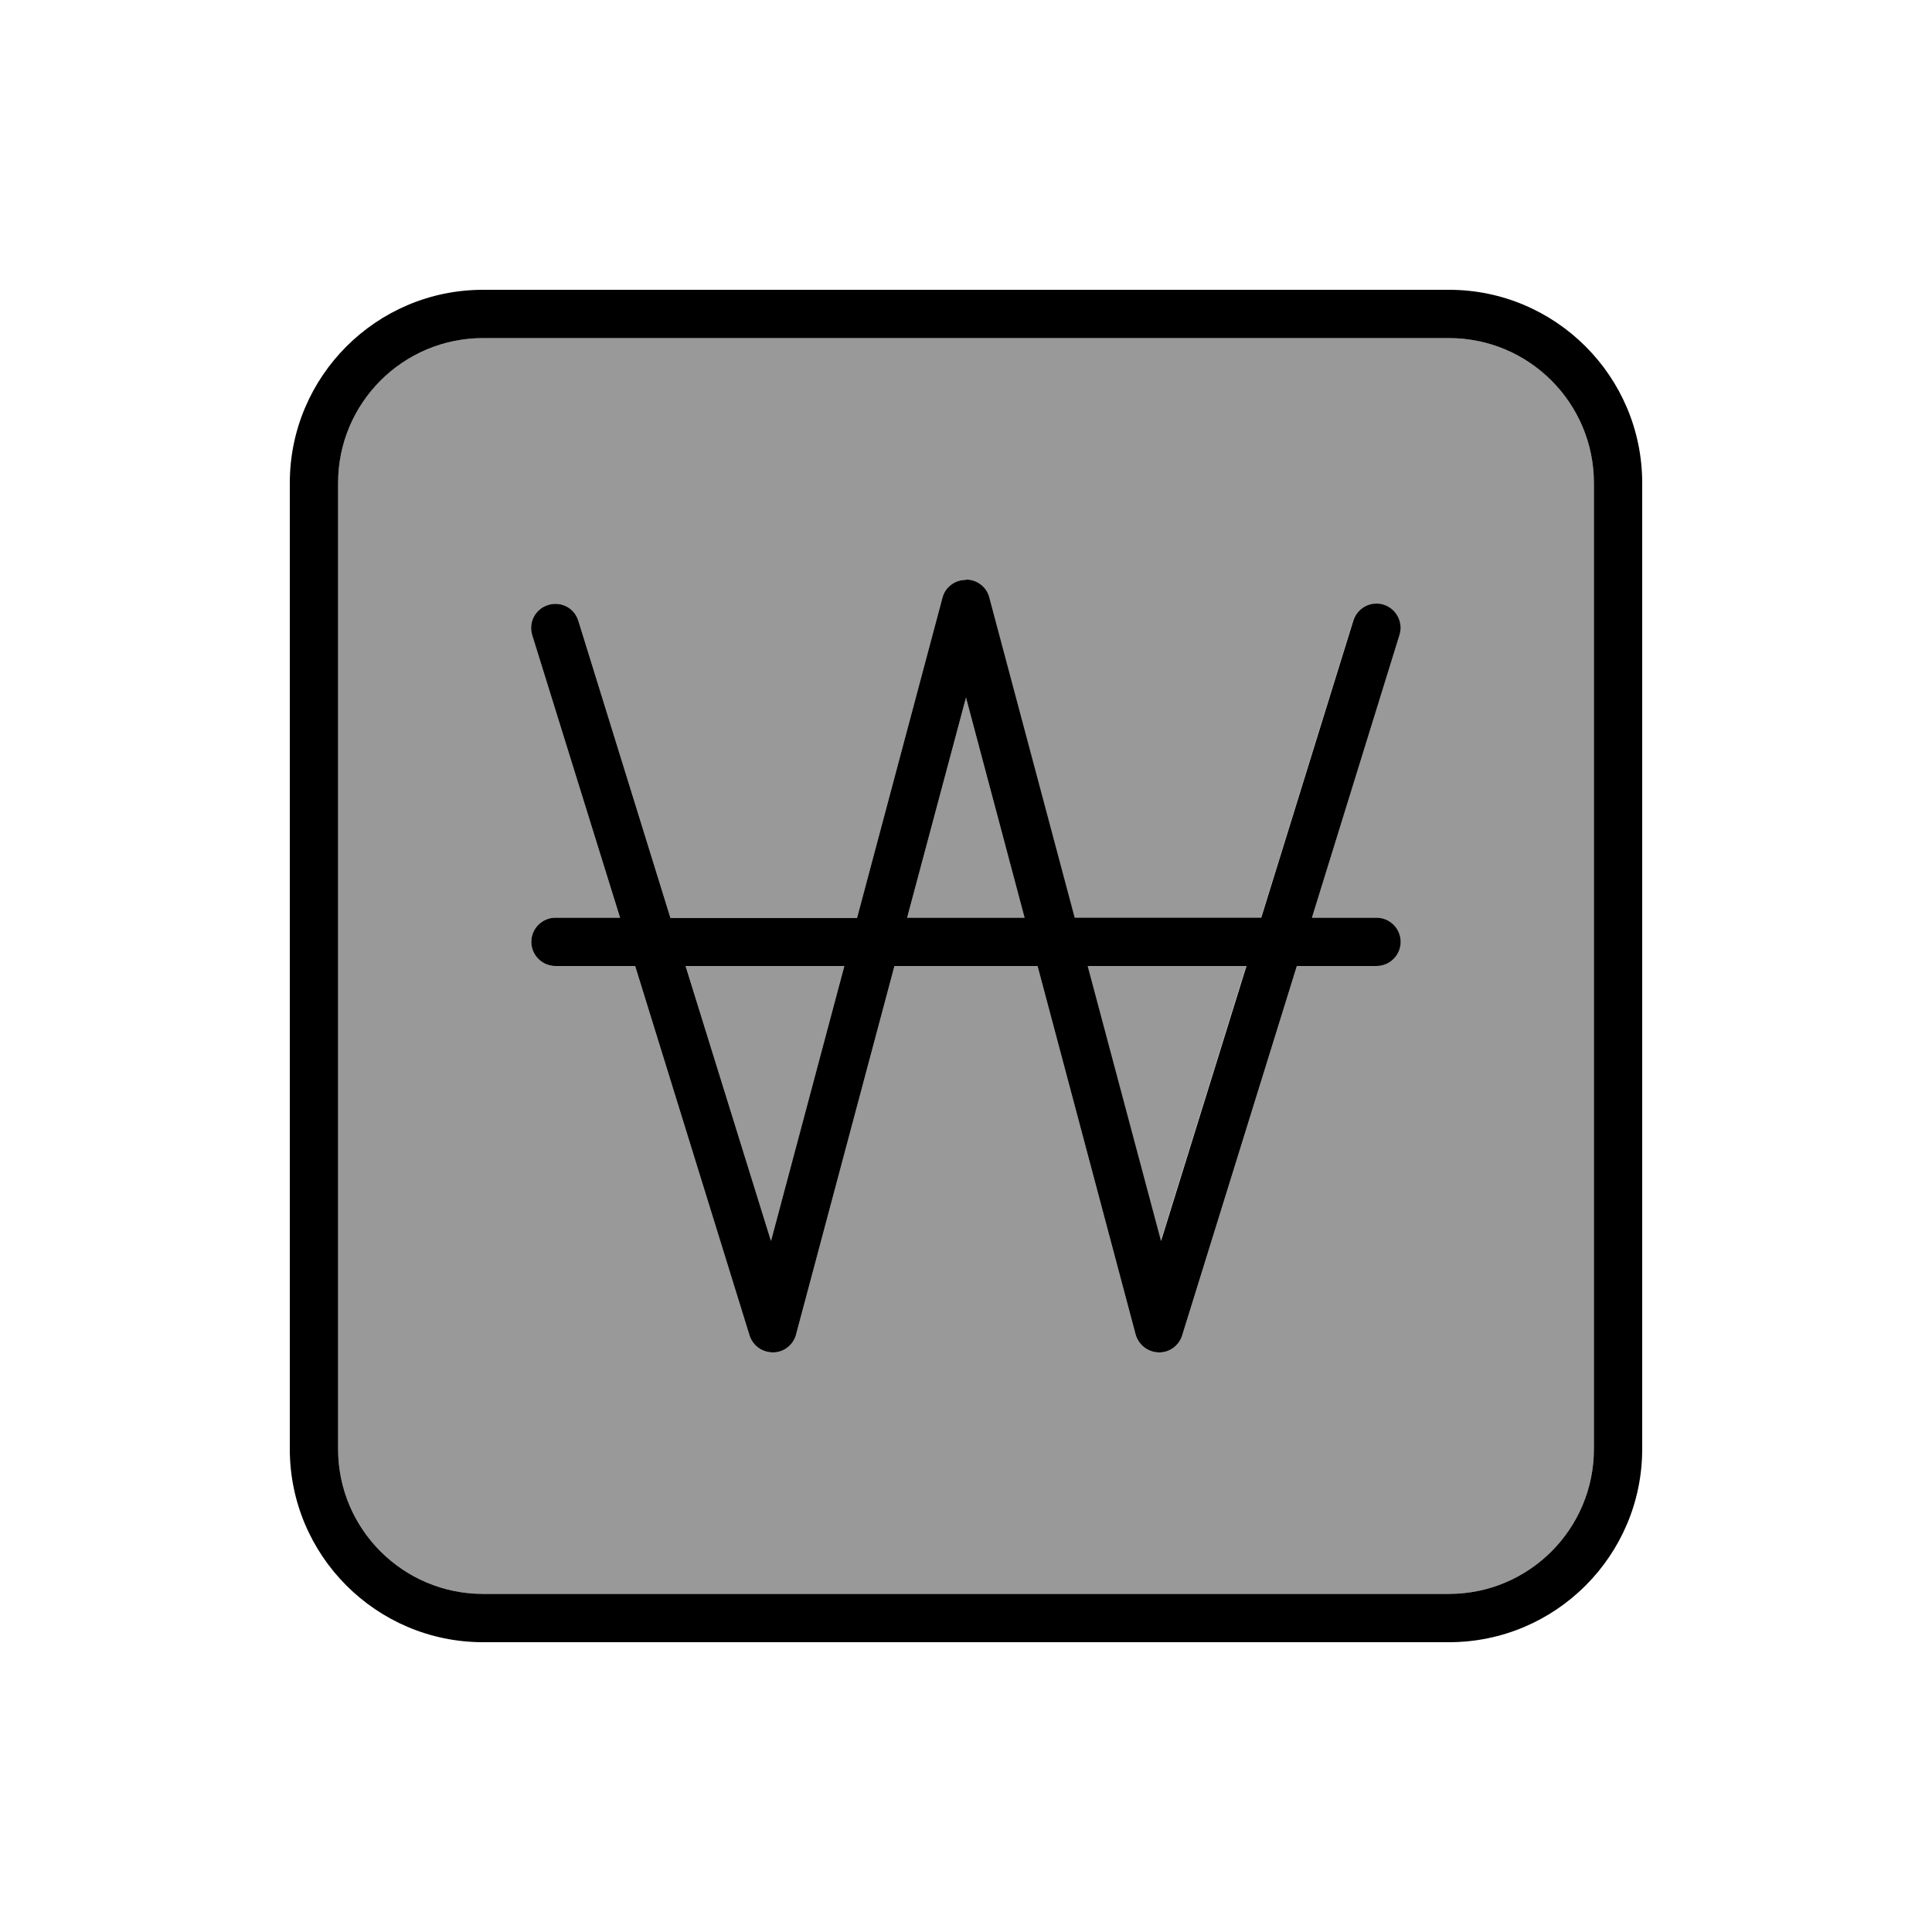 <svg xmlns="http://www.w3.org/2000/svg" viewBox="0 0 640 640"><!--! Font Awesome Pro 7.1.0 by @fontawesome - https://fontawesome.com License - https://fontawesome.com/license (Commercial License) Copyright 2025 Fonticons, Inc. --><path opacity=".4" fill="currentColor" d="M112 160L112 480C112 506.5 133.5 528 160 528L480 528C506.5 528 528 506.5 528 480L528 160C528 133.5 506.5 112 480 112L160 112C133.5 112 112 133.5 112 160zM176 312C176 307.6 179.6 304 184 304L205.4 304L176.3 210.4C175 206.2 177.3 201.7 181.6 200.4C185.9 199.1 190.3 201.4 191.6 205.7L222.1 304.1L283.9 304.1L312.2 198C313.1 194.5 316.3 192.1 319.9 192.1C323.5 192.1 326.7 194.5 327.6 198L355.9 304.1L417.7 304.1L448.2 205.7C449.5 201.5 454 199.1 458.2 200.4C462.4 201.7 464.8 206.2 463.5 210.4L434.6 304L456 304C460.4 304 464 307.6 464 312C464 316.4 460.4 320 456 320L429.6 320L391.6 442.4C390.5 445.8 387.4 448.1 383.8 448C380.2 447.9 377.2 445.5 376.2 442.1L343.7 320L296.3 320L263.7 442.1C262.8 445.5 259.7 448 256.1 448C252.5 448 249.4 445.8 248.3 442.4L210.4 320L184 320C179.6 320 176 316.4 176 312zM227.1 320L255.4 411.1L279.7 320L227.1 320zM300.5 304L339.4 304L320 231.1L300.5 304zM360.2 320L384.5 411.1L412.8 320L360.2 320z"/><path fill="currentColor" d="M160 112C133.5 112 112 133.5 112 160L112 480C112 506.5 133.5 528 160 528L480 528C506.5 528 528 506.5 528 480L528 160C528 133.5 506.5 112 480 112L160 112zM96 160C96 124.7 124.7 96 160 96L480 96C515.3 96 544 124.7 544 160L544 480C544 515.3 515.3 544 480 544L160 544C124.7 544 96 515.3 96 480L96 160zM320 192C323.6 192 326.8 194.4 327.7 197.9L356 304L417.8 304L448.3 205.6C449.6 201.4 454.1 199 458.3 200.3C462.5 201.6 464.9 206.1 463.6 210.3L434.6 304L456 304C460.4 304 464 307.6 464 312C464 316.4 460.4 320 456 320L429.6 320L391.6 442.4C390.5 445.8 387.4 448.1 383.8 448C380.2 447.9 377.2 445.5 376.2 442.1L343.7 320L296.3 320L263.7 442.1C262.8 445.5 259.7 448 256.1 448C252.5 448 249.4 445.8 248.3 442.4L210.4 320L184 320C179.6 320 176 316.4 176 312C176 307.6 179.6 304 184 304L205.4 304L176.3 210.4C175 206.2 177.3 201.7 181.6 200.4C185.9 199.1 190.3 201.4 191.6 205.7L222.1 304.1L283.9 304.1L312.2 198C313.1 194.5 316.3 192.1 319.9 192.1zM384.6 411.1L412.9 320L360.3 320L384.6 411.1zM320 231.1L300.5 304L339.4 304L320 231.1zM227.1 320L255.4 411.1L279.7 320L227.1 320z"/></svg>
